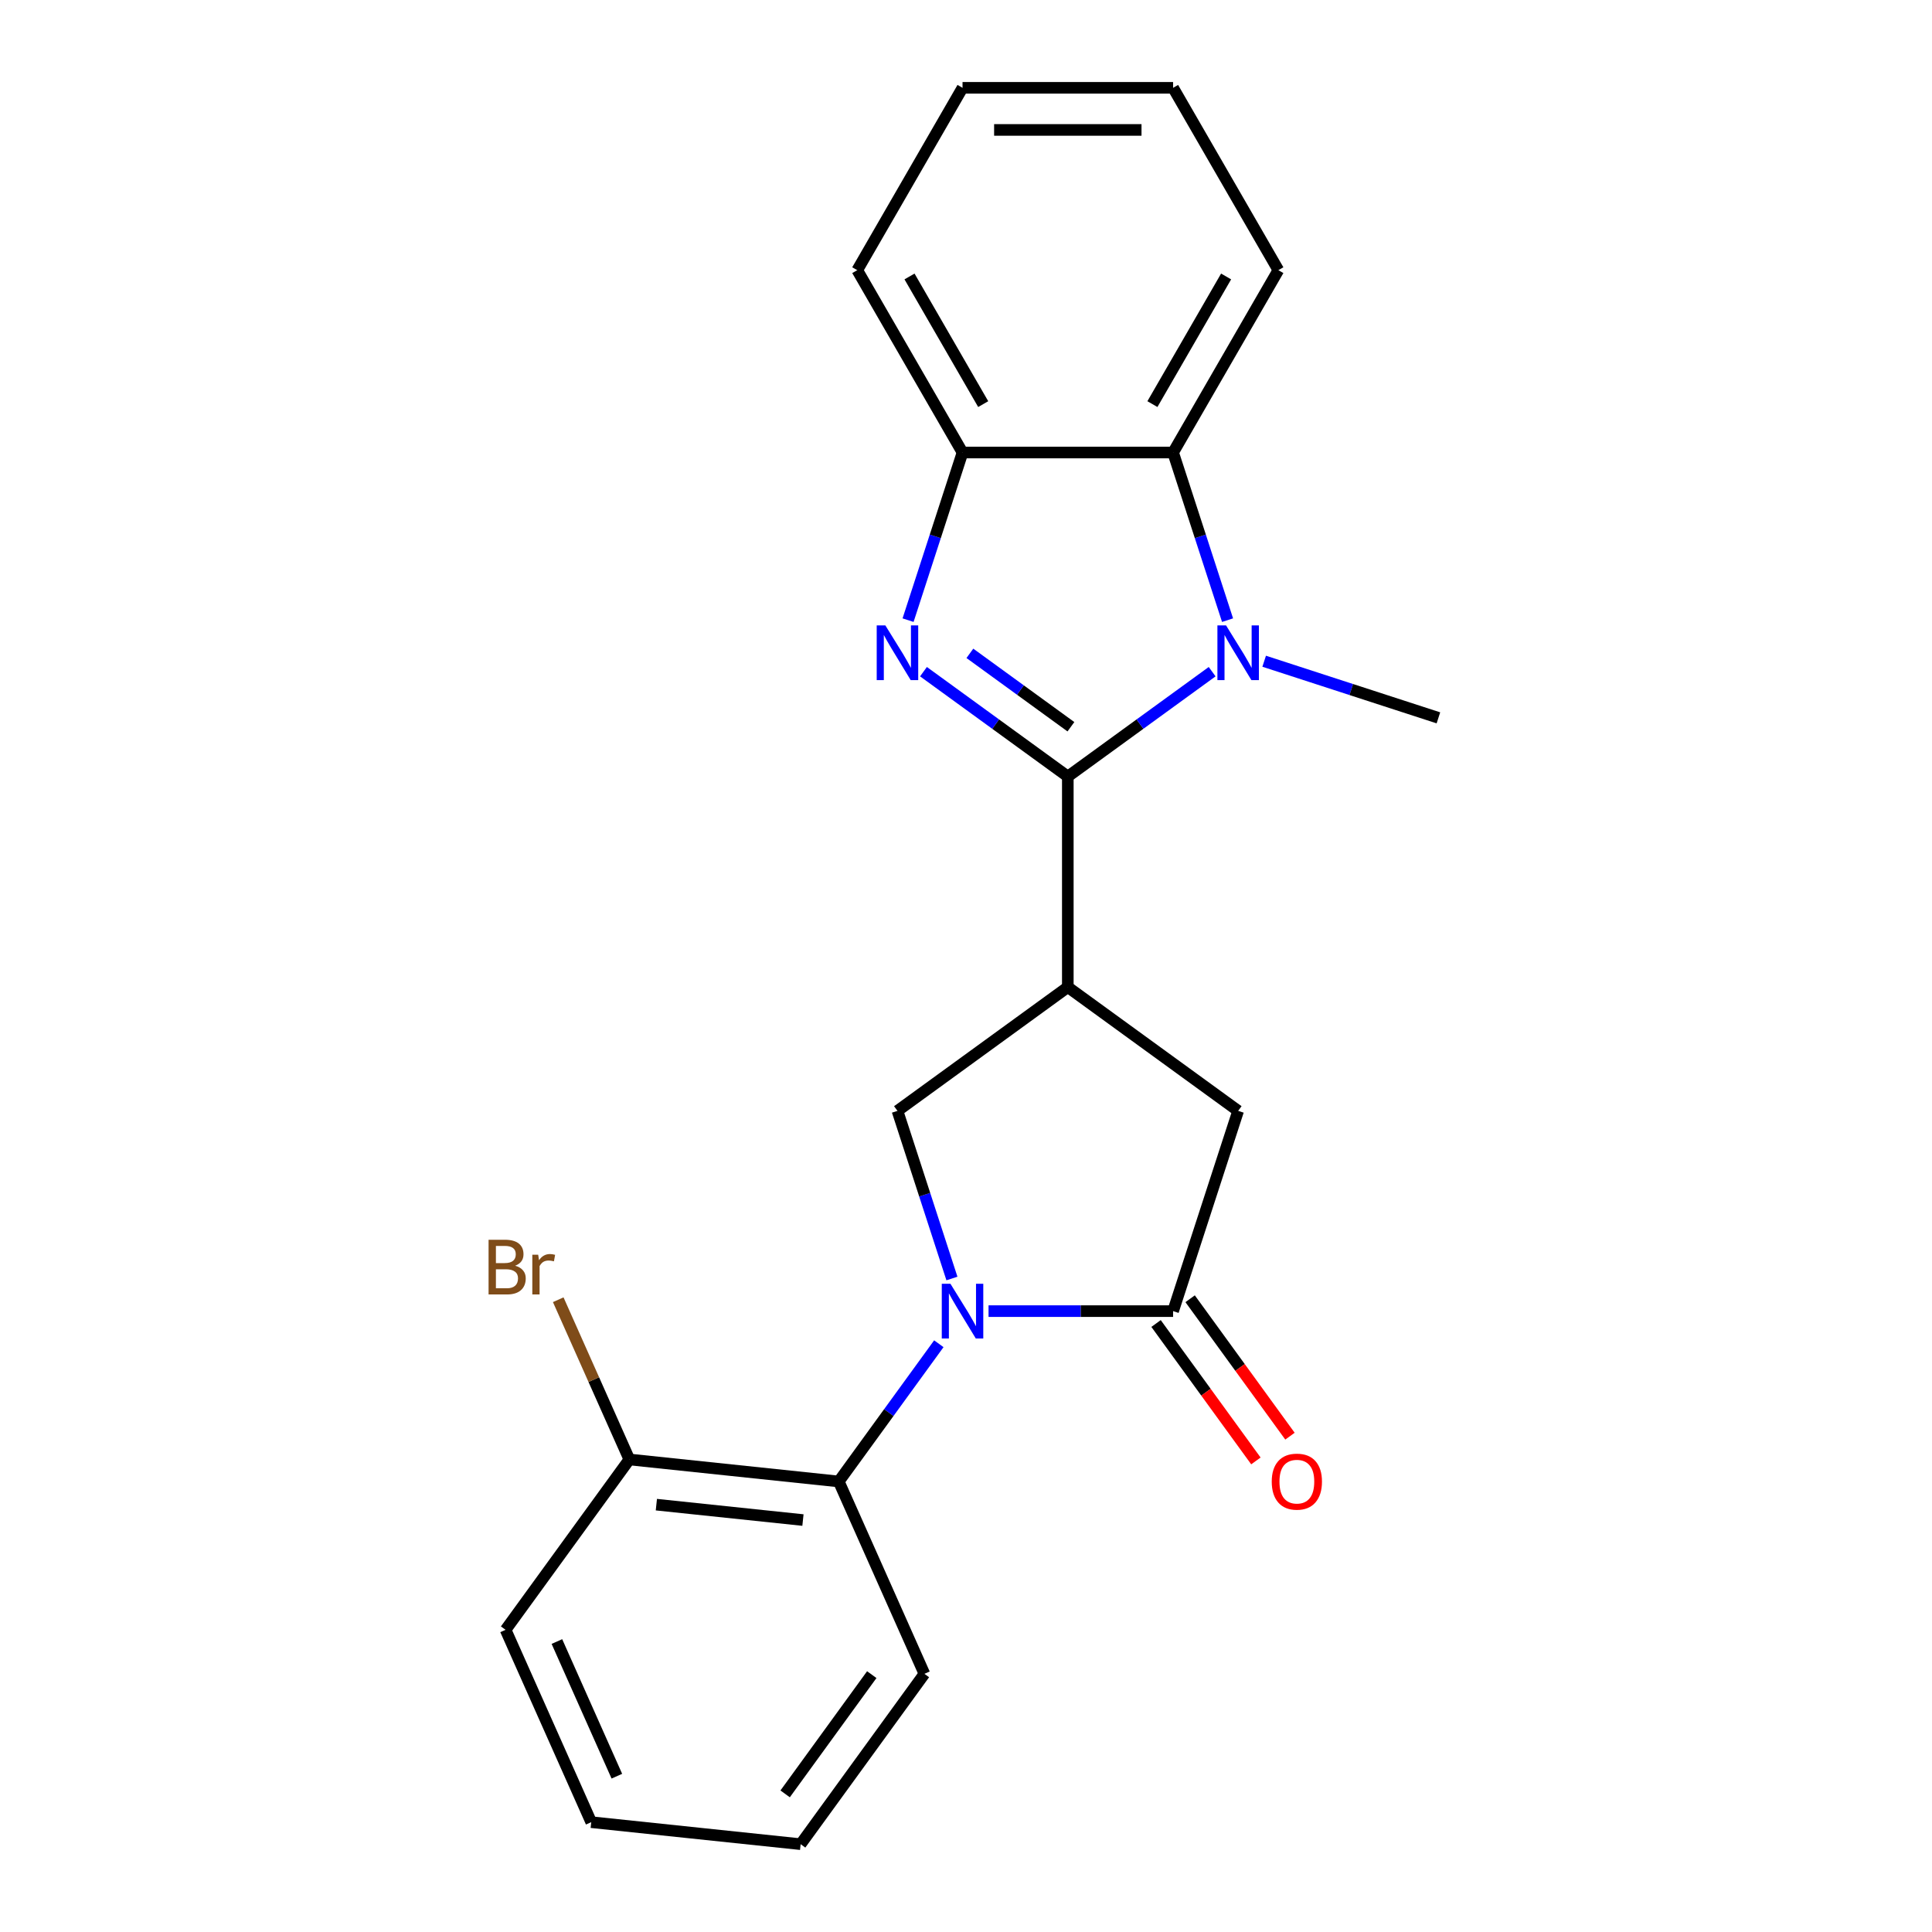 <?xml version='1.0' encoding='iso-8859-1'?>
<svg version='1.1' baseProfile='full'
              xmlns='http://www.w3.org/2000/svg'
                      xmlns:rdkit='http://www.rdkit.org/xml'
                      xmlns:xlink='http://www.w3.org/1999/xlink'
                  xml:space='preserve'
width='1000px' height='1000px' viewBox='0 0 1000 1000'>
<!-- END OF HEADER -->
<rect style='opacity:1.0;fill:#FFFFFF;stroke:none' width='1000' height='1000' x='0' y='0'> </rect>
<path class='bond-1' d='M 552.697,401.938 L 515.343,374.799' style='fill:none;fill-rule:evenodd;stroke:#000000;stroke-width:6px;stroke-linecap:butt;stroke-linejoin:miter;stroke-opacity:1' />
<path class='bond-1' d='M 515.343,374.799 L 477.989,347.66' style='fill:none;fill-rule:evenodd;stroke:#0000FF;stroke-width:6px;stroke-linecap:butt;stroke-linejoin:miter;stroke-opacity:1' />
<path class='bond-1' d='M 554.303,376.162 L 528.155,357.164' style='fill:none;fill-rule:evenodd;stroke:#000000;stroke-width:6px;stroke-linecap:butt;stroke-linejoin:miter;stroke-opacity:1' />
<path class='bond-1' d='M 528.155,357.164 L 502.008,338.167' style='fill:none;fill-rule:evenodd;stroke:#0000FF;stroke-width:6px;stroke-linecap:butt;stroke-linejoin:miter;stroke-opacity:1' />
<path class='bond-2' d='M 552.697,401.938 L 590.05,374.799' style='fill:none;fill-rule:evenodd;stroke:#000000;stroke-width:6px;stroke-linecap:butt;stroke-linejoin:miter;stroke-opacity:1' />
<path class='bond-2' d='M 590.05,374.799 L 627.404,347.66' style='fill:none;fill-rule:evenodd;stroke:#0000FF;stroke-width:6px;stroke-linecap:butt;stroke-linejoin:miter;stroke-opacity:1' />
<path class='bond-3' d='M 552.697,401.938 L 552.697,510.924' style='fill:none;fill-rule:evenodd;stroke:#000000;stroke-width:6px;stroke-linecap:butt;stroke-linejoin:miter;stroke-opacity:1' />
<path class='bond-0' d='M 492.717,661.753 L 478.621,618.369' style='fill:none;fill-rule:evenodd;stroke:#0000FF;stroke-width:6px;stroke-linecap:butt;stroke-linejoin:miter;stroke-opacity:1' />
<path class='bond-0' d='M 478.621,618.369 L 464.525,574.985' style='fill:none;fill-rule:evenodd;stroke:#000000;stroke-width:6px;stroke-linecap:butt;stroke-linejoin:miter;stroke-opacity:1' />
<path class='bond-8' d='M 485.936,695.522 L 460.039,731.166' style='fill:none;fill-rule:evenodd;stroke:#0000FF;stroke-width:6px;stroke-linecap:butt;stroke-linejoin:miter;stroke-opacity:1' />
<path class='bond-8' d='M 460.039,731.166 L 434.143,766.809' style='fill:none;fill-rule:evenodd;stroke:#000000;stroke-width:6px;stroke-linecap:butt;stroke-linejoin:miter;stroke-opacity:1' />
<path class='bond-23' d='M 511.668,678.637 L 559.429,678.637' style='fill:none;fill-rule:evenodd;stroke:#0000FF;stroke-width:6px;stroke-linecap:butt;stroke-linejoin:miter;stroke-opacity:1' />
<path class='bond-23' d='M 559.429,678.637 L 607.19,678.637' style='fill:none;fill-rule:evenodd;stroke:#000000;stroke-width:6px;stroke-linecap:butt;stroke-linejoin:miter;stroke-opacity:1' />
<path class='bond-7' d='M 470.011,320.992 L 484.107,277.609' style='fill:none;fill-rule:evenodd;stroke:#0000FF;stroke-width:6px;stroke-linecap:butt;stroke-linejoin:miter;stroke-opacity:1' />
<path class='bond-7' d='M 484.107,277.609 L 498.203,234.225' style='fill:none;fill-rule:evenodd;stroke:#000000;stroke-width:6px;stroke-linecap:butt;stroke-linejoin:miter;stroke-opacity:1' />
<path class='bond-6' d='M 635.383,320.992 L 621.286,277.609' style='fill:none;fill-rule:evenodd;stroke:#0000FF;stroke-width:6px;stroke-linecap:butt;stroke-linejoin:miter;stroke-opacity:1' />
<path class='bond-6' d='M 621.286,277.609 L 607.19,234.225' style='fill:none;fill-rule:evenodd;stroke:#000000;stroke-width:6px;stroke-linecap:butt;stroke-linejoin:miter;stroke-opacity:1' />
<path class='bond-12' d='M 654.333,342.252 L 699.427,356.904' style='fill:none;fill-rule:evenodd;stroke:#0000FF;stroke-width:6px;stroke-linecap:butt;stroke-linejoin:miter;stroke-opacity:1' />
<path class='bond-12' d='M 699.427,356.904 L 744.521,371.556' style='fill:none;fill-rule:evenodd;stroke:#000000;stroke-width:6px;stroke-linecap:butt;stroke-linejoin:miter;stroke-opacity:1' />
<path class='bond-5' d='M 552.697,510.924 L 464.525,574.985' style='fill:none;fill-rule:evenodd;stroke:#000000;stroke-width:6px;stroke-linecap:butt;stroke-linejoin:miter;stroke-opacity:1' />
<path class='bond-9' d='M 552.697,510.924 L 640.869,574.985' style='fill:none;fill-rule:evenodd;stroke:#000000;stroke-width:6px;stroke-linecap:butt;stroke-linejoin:miter;stroke-opacity:1' />
<path class='bond-4' d='M 607.19,678.637 L 640.869,574.985' style='fill:none;fill-rule:evenodd;stroke:#000000;stroke-width:6px;stroke-linecap:butt;stroke-linejoin:miter;stroke-opacity:1' />
<path class='bond-10' d='M 598.373,685.043 L 624.211,720.607' style='fill:none;fill-rule:evenodd;stroke:#000000;stroke-width:6px;stroke-linecap:butt;stroke-linejoin:miter;stroke-opacity:1' />
<path class='bond-10' d='M 624.211,720.607 L 650.05,756.171' style='fill:none;fill-rule:evenodd;stroke:#FF0000;stroke-width:6px;stroke-linecap:butt;stroke-linejoin:miter;stroke-opacity:1' />
<path class='bond-10' d='M 616.007,672.231 L 641.846,707.795' style='fill:none;fill-rule:evenodd;stroke:#000000;stroke-width:6px;stroke-linecap:butt;stroke-linejoin:miter;stroke-opacity:1' />
<path class='bond-10' d='M 641.846,707.795 L 667.684,743.359' style='fill:none;fill-rule:evenodd;stroke:#FF0000;stroke-width:6px;stroke-linecap:butt;stroke-linejoin:miter;stroke-opacity:1' />
<path class='bond-14' d='M 607.19,234.225 L 661.683,139.84' style='fill:none;fill-rule:evenodd;stroke:#000000;stroke-width:6px;stroke-linecap:butt;stroke-linejoin:miter;stroke-opacity:1' />
<path class='bond-14' d='M 596.487,209.168 L 634.632,143.099' style='fill:none;fill-rule:evenodd;stroke:#000000;stroke-width:6px;stroke-linecap:butt;stroke-linejoin:miter;stroke-opacity:1' />
<path class='bond-22' d='M 607.19,234.225 L 498.203,234.225' style='fill:none;fill-rule:evenodd;stroke:#000000;stroke-width:6px;stroke-linecap:butt;stroke-linejoin:miter;stroke-opacity:1' />
<path class='bond-16' d='M 498.203,234.225 L 443.71,139.84' style='fill:none;fill-rule:evenodd;stroke:#000000;stroke-width:6px;stroke-linecap:butt;stroke-linejoin:miter;stroke-opacity:1' />
<path class='bond-16' d='M 508.906,209.168 L 470.761,143.099' style='fill:none;fill-rule:evenodd;stroke:#000000;stroke-width:6px;stroke-linecap:butt;stroke-linejoin:miter;stroke-opacity:1' />
<path class='bond-11' d='M 434.143,766.809 L 325.753,755.417' style='fill:none;fill-rule:evenodd;stroke:#000000;stroke-width:6px;stroke-linecap:butt;stroke-linejoin:miter;stroke-opacity:1' />
<path class='bond-11' d='M 415.606,786.778 L 339.733,778.804' style='fill:none;fill-rule:evenodd;stroke:#000000;stroke-width:6px;stroke-linecap:butt;stroke-linejoin:miter;stroke-opacity:1' />
<path class='bond-15' d='M 434.143,766.809 L 478.472,866.373' style='fill:none;fill-rule:evenodd;stroke:#000000;stroke-width:6px;stroke-linecap:butt;stroke-linejoin:miter;stroke-opacity:1' />
<path class='bond-13' d='M 325.753,755.417 L 307.348,714.077' style='fill:none;fill-rule:evenodd;stroke:#000000;stroke-width:6px;stroke-linecap:butt;stroke-linejoin:miter;stroke-opacity:1' />
<path class='bond-13' d='M 307.348,714.077 L 288.942,672.738' style='fill:none;fill-rule:evenodd;stroke:#7F4C19;stroke-width:6px;stroke-linecap:butt;stroke-linejoin:miter;stroke-opacity:1' />
<path class='bond-17' d='M 325.753,755.417 L 261.693,843.589' style='fill:none;fill-rule:evenodd;stroke:#000000;stroke-width:6px;stroke-linecap:butt;stroke-linejoin:miter;stroke-opacity:1' />
<path class='bond-18' d='M 661.683,139.84 L 607.19,45.455' style='fill:none;fill-rule:evenodd;stroke:#000000;stroke-width:6px;stroke-linecap:butt;stroke-linejoin:miter;stroke-opacity:1' />
<path class='bond-19' d='M 478.472,866.373 L 414.411,954.545' style='fill:none;fill-rule:evenodd;stroke:#000000;stroke-width:6px;stroke-linecap:butt;stroke-linejoin:miter;stroke-opacity:1' />
<path class='bond-19' d='M 451.228,866.787 L 406.386,928.508' style='fill:none;fill-rule:evenodd;stroke:#000000;stroke-width:6px;stroke-linecap:butt;stroke-linejoin:miter;stroke-opacity:1' />
<path class='bond-20' d='M 443.71,139.84 L 498.203,45.455' style='fill:none;fill-rule:evenodd;stroke:#000000;stroke-width:6px;stroke-linecap:butt;stroke-linejoin:miter;stroke-opacity:1' />
<path class='bond-25' d='M 261.693,843.589 L 306.021,943.153' style='fill:none;fill-rule:evenodd;stroke:#000000;stroke-width:6px;stroke-linecap:butt;stroke-linejoin:miter;stroke-opacity:1' />
<path class='bond-25' d='M 288.255,849.658 L 319.285,919.353' style='fill:none;fill-rule:evenodd;stroke:#000000;stroke-width:6px;stroke-linecap:butt;stroke-linejoin:miter;stroke-opacity:1' />
<path class='bond-24' d='M 607.19,45.455 L 498.203,45.455' style='fill:none;fill-rule:evenodd;stroke:#000000;stroke-width:6px;stroke-linecap:butt;stroke-linejoin:miter;stroke-opacity:1' />
<path class='bond-24' d='M 590.842,67.252 L 514.551,67.252' style='fill:none;fill-rule:evenodd;stroke:#000000;stroke-width:6px;stroke-linecap:butt;stroke-linejoin:miter;stroke-opacity:1' />
<path class='bond-21' d='M 414.411,954.545 L 306.021,943.153' style='fill:none;fill-rule:evenodd;stroke:#000000;stroke-width:6px;stroke-linecap:butt;stroke-linejoin:miter;stroke-opacity:1' />
<path  class='atom-1' d='M 491.943 664.477
L 501.223 679.477
Q 502.143 680.957, 503.623 683.637
Q 505.103 686.317, 505.183 686.477
L 505.183 664.477
L 508.943 664.477
L 508.943 692.797
L 505.063 692.797
L 495.103 676.397
Q 493.943 674.477, 492.703 672.277
Q 491.503 670.077, 491.143 669.397
L 491.143 692.797
L 487.463 692.797
L 487.463 664.477
L 491.943 664.477
' fill='#0000FF'/>
<path  class='atom-2' d='M 458.265 323.717
L 467.545 338.717
Q 468.465 340.197, 469.945 342.877
Q 471.425 345.557, 471.505 345.717
L 471.505 323.717
L 475.265 323.717
L 475.265 352.037
L 471.385 352.037
L 461.425 335.637
Q 460.265 333.717, 459.025 331.517
Q 457.825 329.317, 457.465 328.637
L 457.465 352.037
L 453.785 352.037
L 453.785 323.717
L 458.265 323.717
' fill='#0000FF'/>
<path  class='atom-3' d='M 634.609 323.717
L 643.889 338.717
Q 644.809 340.197, 646.289 342.877
Q 647.769 345.557, 647.849 345.717
L 647.849 323.717
L 651.609 323.717
L 651.609 352.037
L 647.729 352.037
L 637.769 335.637
Q 636.609 333.717, 635.369 331.517
Q 634.169 329.317, 633.809 328.637
L 633.809 352.037
L 630.129 352.037
L 630.129 323.717
L 634.609 323.717
' fill='#0000FF'/>
<path  class='atom-11' d='M 658.251 766.889
Q 658.251 760.089, 661.611 756.289
Q 664.971 752.489, 671.251 752.489
Q 677.531 752.489, 680.891 756.289
Q 684.251 760.089, 684.251 766.889
Q 684.251 773.769, 680.851 777.689
Q 677.451 781.569, 671.251 781.569
Q 665.011 781.569, 661.611 777.689
Q 658.251 773.809, 658.251 766.889
M 671.251 778.369
Q 675.571 778.369, 677.891 775.489
Q 680.251 772.569, 680.251 766.889
Q 680.251 761.329, 677.891 758.529
Q 675.571 755.689, 671.251 755.689
Q 666.931 755.689, 664.571 758.489
Q 662.251 761.289, 662.251 766.889
Q 662.251 772.609, 664.571 775.489
Q 666.931 778.369, 671.251 778.369
' fill='#FF0000'/>
<path  class='atom-14' d='M 266.644 655.133
Q 269.364 655.893, 270.724 657.573
Q 272.124 659.213, 272.124 661.653
Q 272.124 665.573, 269.604 667.813
Q 267.124 670.013, 262.404 670.013
L 252.884 670.013
L 252.884 641.693
L 261.244 641.693
Q 266.084 641.693, 268.524 643.653
Q 270.964 645.613, 270.964 649.213
Q 270.964 653.493, 266.644 655.133
M 256.684 644.893
L 256.684 653.773
L 261.244 653.773
Q 264.044 653.773, 265.484 652.653
Q 266.964 651.493, 266.964 649.213
Q 266.964 644.893, 261.244 644.893
L 256.684 644.893
M 262.404 666.813
Q 265.164 666.813, 266.644 665.493
Q 268.124 664.173, 268.124 661.653
Q 268.124 659.333, 266.484 658.173
Q 264.884 656.973, 261.804 656.973
L 256.684 656.973
L 256.684 666.813
L 262.404 666.813
' fill='#7F4C19'/>
<path  class='atom-14' d='M 278.564 649.453
L 279.004 652.293
Q 281.164 649.093, 284.684 649.093
Q 285.804 649.093, 287.324 649.493
L 286.724 652.853
Q 285.004 652.453, 284.044 652.453
Q 282.364 652.453, 281.244 653.133
Q 280.164 653.773, 279.284 655.333
L 279.284 670.013
L 275.524 670.013
L 275.524 649.453
L 278.564 649.453
' fill='#7F4C19'/>
</svg>
